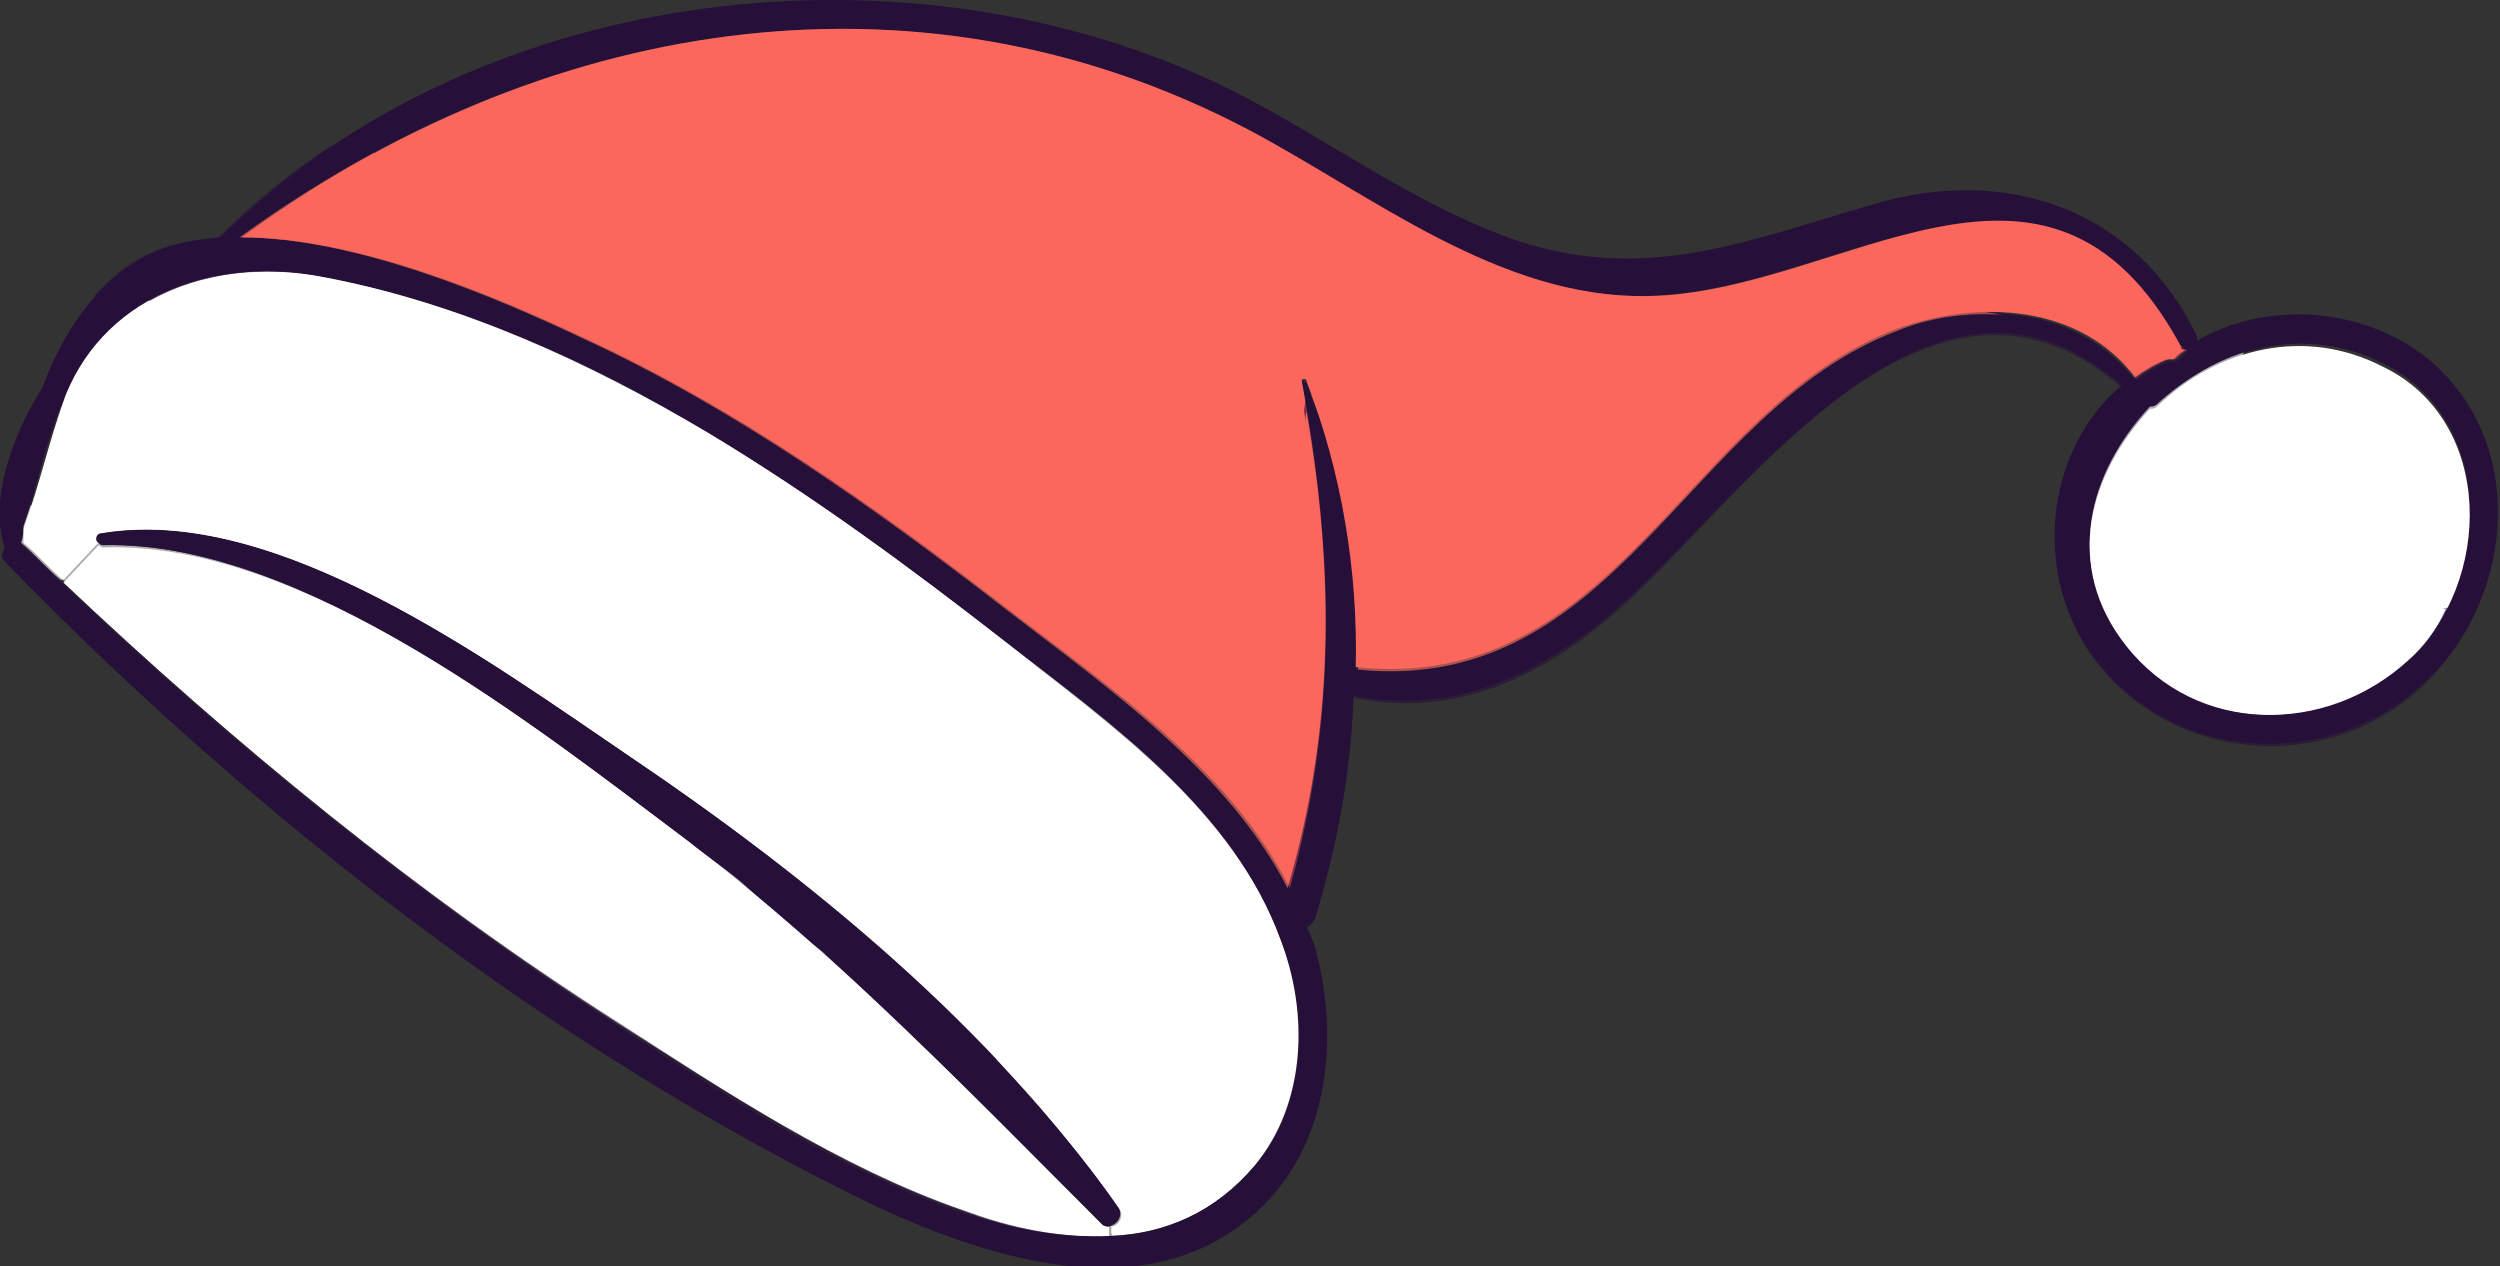 <?xml version="1.0" encoding="UTF-8"?> <!-- Generator: Adobe Illustrator 26.3.1, SVG Export Plug-In . SVG Version: 6.00 Build 0) --> <svg xmlns="http://www.w3.org/2000/svg" xmlns:xlink="http://www.w3.org/1999/xlink" id="PRINT" x="0px" y="0px" viewBox="0 0 106.4 53.9" style="enable-background:new 0 0 106.4 53.9;" xml:space="preserve"><rect x="0" y="0" width="106.4" height="53.9" fill="#333333" stroke="none"/> <style type="text/css"> .st0{fill:#260F38;} .st1{fill:#FFFFFF;} .st2{fill:#FB675D;} .st3{opacity:0.6;} </style> <g> <g> <path class="st0" d="M53.1,51.9c-4.5,3.7-10.9,1.7-15.7-0.5C23.7,44.8,10.8,34.8,0.2,23.9c-0.2-0.2-0.1-0.4,0-0.6 c-0.7-2.1,0.4-4.9,1.6-6.8c1-2.7,2.7-5,5.1-5.9c0.8-0.3,1.6-0.4,2.5-0.5C20-0.5,38-2.8,51.5,3.4c4.1,1.9,7.7,4.7,11.9,6.4 c6,2.5,10.5,0.6,16.3-1.1c5.7-1.7,11.2,0.2,13.8,5.6c0,0.1,0,0.1,0,0.2c3.1-1.8,7.4-1.4,10.1,1c4.1,3.7,3.3,10.4-0.7,13.8 c-4.3,3.7-11,3-14.1-1.8c-2.3-3.5-1.6-8.5,1.5-11.1c-7.6-6.7-15,3.3-20.3,8.4c-3.4,3.3-7.5,5.8-12.4,4.8C57.5,32.8,56.9,36,56,39 c-0.1,0.3-0.3,0.4-0.4,0.4c0.1,0.2,0.2,0.5,0.3,0.7C57.1,44.1,56.6,49.1,53.1,51.9z M47.3,52.6c2.3-0.1,4.4-1,6.1-3 c2.2-2.6,2.3-6.5,1.1-9.6c-2-5.5-7.2-9.2-11.6-12.6c-4.1-3.2-8.3-6.3-12.8-9c-5-3-10.5-5.5-16.3-6.6c-4.4-0.9-9.2,0.6-11,5 c-0.8,1.8-1.2,3.8-1.8,5.7c0,0.2,0,0.4-0.1,0.7c0,0,0,0,0,0c0.6,0.5,1.1,1.1,1.7,1.6c7.3,6.9,15.1,13.3,23.6,18.8 c4.6,3,9.5,6.2,14.7,8C43.1,52.3,45.2,52.7,47.3,52.6z M90.5,27.4c3,3.9,8.5,3.9,12,0.6c3.6-3.3,3.7-10.1-1-12.5 c-3.3-1.7-7-0.8-9.6,1.7c-0.1,0.1-0.2,0.1-0.3,0.1C88.9,20.1,87.9,24,90.5,27.4z M42.9,26c4.3,3.3,9.4,6.9,11.9,11.8 c2.1-7.2,1.9-14.1,0.6-21.5c0-0.1,0.1-0.1,0.2,0c1.6,3.9,2.2,8,2.1,12.2c0,0,0,0,0.1,0c11,1.1,14-11,22.9-14.4 c3.6-1.4,7.8-1,10.2,2.1c0.4-0.3,0.9-0.6,1.4-0.8c0.1,0,0.2,0,0.3,0c0.2-0.1,0.3-0.2,0.5-0.4c-0.1,0-0.2-0.1-0.3-0.2 C87,4.2,78.3,12.5,70,12.6c-6.3,0.1-11.7-4.3-17-7.1C38.8-2,22.8,0.9,10.2,10.1c4.9,0,10.8,2.5,14.6,4.3 C31.4,17.4,37.3,21.6,42.9,26z"></path> <path class="st1" d="M53.4,49.6c-1.7,2-3.8,2.9-6.1,3l0-0.4c0.3,0,0.6-0.5,0.3-0.8c-5.4-7.6-13.1-14-20.8-19.2 c-5.9-4-15-10.7-22.5-9.5c-0.2,0-0.3,0.3-0.1,0.4l-1.5,1.6c-0.6-0.5-1.1-1.1-1.7-1.6c0,0,0,0,0,0C1,22.9,1,22.7,1,22.5 c0.7-1.9,1.1-3.8,1.8-5.7c1.8-4.4,6.6-5.9,11-5c5.8,1.1,11.2,3.6,16.3,6.6c4.5,2.7,8.7,5.8,12.8,9c4.4,3.5,9.6,7.1,11.6,12.6 C55.7,43.1,55.6,46.9,53.4,49.6z"></path> <path class="st1" d="M47.2,52.2l0,0.4c-2.1,0.1-4.2-0.3-6.3-1.1c-5.2-1.8-10.1-5.1-14.7-8C17.8,38.1,10,31.7,2.7,24.8l1.5-1.6 c0,0,0.1,0.1,0.2,0.1C12.9,23,22.9,31,29.3,35.8c6.5,4.9,11.9,10.6,17.6,16.3C47,52.2,47.1,52.2,47.2,52.2z"></path> <path class="st0" d="M47.2,52.2c-0.1,0-0.2,0-0.3-0.1c-5.7-5.7-11.2-11.4-17.6-16.3C22.9,31,12.9,23,4.4,23.2 c-0.1,0-0.1,0-0.2-0.1c-0.1-0.1-0.1-0.4,0.1-0.4c7.4-1.3,16.6,5.5,22.5,9.5c7.7,5.2,15.4,11.5,20.8,19.2 C47.8,51.7,47.6,52.1,47.2,52.2z"></path> <path class="st1" d="M102.5,28.1c-3.5,3.2-9,3.2-12-0.6c-2.7-3.4-1.6-7.3,1-10.1c0.1,0,0.2,0,0.3-0.1c2.6-2.5,6.3-3.4,9.6-1.7 C106.2,17.9,106.1,24.8,102.5,28.1z"></path> <path class="st2" d="M54.9,37.8c-2.5-5-7.6-8.5-11.9-11.8c-5.7-4.4-11.6-8.6-18.1-11.6c-3.8-1.8-9.7-4.3-14.6-4.3 C22.8,0.9,38.8-2,53.1,5.5c5.3,2.8,10.7,7.2,17,7.1c8.3-0.1,17-8.4,22.7,2.1c0.1,0.1,0.2,0.2,0.3,0.2c-0.2,0.1-0.3,0.2-0.5,0.4 c-0.1,0-0.2,0-0.3,0c-0.5,0.2-1,0.5-1.4,0.8c-2.3-3.1-6.6-3.4-10.2-2.1c-8.9,3.4-11.9,15.5-22.9,14.4c0,0,0,0-0.1,0 c0.1-4.1-0.6-8.3-2.1-12.2c0-0.1-0.2-0.1-0.2,0C56.8,23.7,56.9,30.6,54.9,37.8z"></path> </g> <g class="st3"> <path class="st0" d="M53.1,51.9c3.4-2.8,3.9-7.7,2.7-11.7c-0.1-0.3-0.2-0.5-0.3-0.7c0.2,0,0.4-0.2,0.4-0.4c1-3,1.6-6.2,1.7-9.4 c4.9,1,9-1.4,12.4-4.8c5.2-5.1,12.6-15.1,20.3-8.4c-3.1,2.6-3.7,7.6-1.5,11.1c3.2,4.8,9.9,5.5,14.1,1.8c1.2-1.1,2.2-2.5,2.7-4 c-0.5,0.2-1.1,0.4-1.6,0.5c-0.4,0.8-1,1.5-1.6,2.2c-3.5,3.2-9,3.2-12-0.6c-2.7-3.4-1.6-7.3,1-10.1c0.1,0,0.2,0,0.3-0.1 c1.1-1,2.3-1.8,3.7-2.2c0.3-0.6,0.8-1,1.3-1.5c-1.1,0.1-2.2,0.5-3.2,1c0-0.1,0-0.1,0-0.2c-0.1-0.1-0.1-0.2-0.2-0.3 c-0.1,0.3-0.3,0.5-0.5,0.7c0.1,0.1,0.1,0.1,0.2,0.1c-0.2,0.1-0.3,0.2-0.5,0.4c-0.1,0-0.2,0-0.3,0c-0.5,0.2-1,0.5-1.4,0.8 c-0.2-0.2-0.4-0.4-0.5-0.6c-0.3-0.1-0.6-0.2-1-0.5c-1.3-0.9-2.7-1.4-4.2-1.7c-1.5-0.1-3,0.2-4.5,0.7c-8.9,3.4-11.9,15.5-22.9,14.4 c0,0,0,0-0.1,0c0.1-4-0.5-8-2-11.7c0,0,0,0,0,0c0,0,0,0,0,0.1c0,0.2-0.1,0.5-0.1,0.7c1.1,6.9,1.2,13.5-0.8,20.4 c-2.5-5-7.6-8.5-11.9-11.8c-5.7-4.4-11.6-8.6-18.1-11.6c-3.8-1.8-9.7-4.3-14.6-4.3C12,8.7,14,7.5,15.9,6.5 c-0.6-0.1-1.2-0.2-1.8-0.3c-1.7,1.1-3.3,2.4-4.8,3.9c-0.9,0.1-1.7,0.2-2.5,0.5c-1.1,0.4-2,1.1-2.8,2c0.8,0,1.6,0.1,2.4,0.2 c2.1-1.2,4.8-1.5,7.4-1c5.8,1.1,11.2,3.6,16.3,6.6c4.5,2.7,8.7,5.8,12.8,9c4.4,3.5,9.6,7.1,11.6,12.6c1.1,3.1,1,7-1.1,9.6 c-1.7,2-3.8,2.9-6.1,3c-2.1,0.1-4.2-0.3-6.3-1.1c-5.2-1.8-10.1-5.1-14.7-8C17.8,38.1,10,31.7,2.7,24.8c-0.6-0.5-1.1-1.1-1.7-1.6 c0,0,0,0,0,0C1,22.9,1,22.7,1,22.5c0.1-0.3,0.2-0.6,0.3-0.9c-0.5-0.2-0.9-0.6-1.1-1.1c-0.2,1-0.2,1.9,0.1,2.8 c-0.1,0.2-0.2,0.4,0,0.6c10.6,10.9,23.4,20.9,37.2,27.4C42.2,53.6,48.6,55.6,53.1,51.9z"></path> <path class="st1" d="M4.4,22.7c5.4-0.9,11.7,2.4,17,5.8c-0.1-0.1-0.1-0.3-0.2-0.4c-5.3-4.3-11.1-7.4-18.4-6.4 c-0.6,0.1-1,0-1.5-0.2c-0.1,0.3-0.2,0.6-0.3,0.9c0,0.2,0,0.4-0.1,0.7c0,0,0,0,0,0c0.6,0.5,1.1,1.1,1.7,1.6l1.5-1.6 C4.1,23,4.1,22.8,4.4,22.7z"></path> <path class="st1" d="M53.4,49.6c2.2-2.6,2.3-6.5,1.1-9.6c-2-5.5-7.2-9.2-11.6-12.6c-4.1-3.2-8.3-6.3-12.8-9 c-5-3-10.5-5.5-16.3-6.6c-2.6-0.5-5.2-0.2-7.4,1c8.1,0.9,16.3,4.2,23,7.5c9.2,4.6,20.9,12.1,21.7,23.4c0.1,1.8-1.3,3.4-3.1,3.1 c-2-0.3-3.8-0.9-5.6-1.7c1.9,2,3.6,4,5.1,6.2c0.2,0.3,0,0.8-0.3,0.8l0,0.4C49.6,52.5,51.7,51.6,53.4,49.6z"></path> <path class="st1" d="M47.2,52.2c-0.1,0-0.2,0-0.3-0.1c-4-3.9-7.8-7.9-11.9-11.6c-1.2-0.9-2.4-2-3.5-3c-0.7-0.6-1.4-1.1-2.2-1.7 C22.9,31,12.9,23,4.4,23.2c-0.1,0-0.1,0-0.2-0.1l-1.5,1.6c7.3,6.9,15.1,13.3,23.6,18.8c4.6,3,9.5,6.2,14.7,8 c2.1,0.7,4.2,1.2,6.3,1.1L47.2,52.2z"></path> <path class="st0" d="M22,29.3c-0.3-0.2-0.5-0.5-0.7-0.8c-5.3-3.4-11.6-6.7-17-5.8c-0.2,0-0.3,0.3-0.1,0.4c0,0,0.1,0.1,0.2,0.1 C12.9,23,22.9,31,29.3,35.8c0.7,0.6,1.5,1.1,2.2,1.7c-2-1.8-3.9-3.7-5.9-5.5C24.3,31.2,23.1,30.3,22,29.3z"></path> <path class="st0" d="M47.6,51.4c-1.5-2.2-3.3-4.2-5.1-6.2c-2.7-1.2-5.1-2.8-7.5-4.7c4.1,3.7,8,7.6,11.9,11.6 c0.1,0.1,0.2,0.1,0.3,0.1C47.6,52.1,47.8,51.7,47.6,51.4z"></path> <path class="st1" d="M102.5,28.1c0.7-0.6,1.2-1.3,1.6-2.2c-2.2,0.5-4.6,0.3-6.5-1.1c-2-1.4-3.1-3.8-3.1-6.1c0-1.3,0.4-2.6,1-3.7 c-1.3,0.4-2.6,1.2-3.7,2.2c-0.1,0.1-0.2,0.1-0.3,0.1c-2.6,2.8-3.7,6.7-1,10.1C93.6,31.3,99,31.3,102.5,28.1z"></path> <path class="st2" d="M57.8,28.5C57.8,28.5,57.8,28.5,57.8,28.5c11,1.1,14-11,22.9-14.4c1.4-0.6,3-0.8,4.5-0.7 c-4.9-1-10.4,1.1-15.1,2.3c-4.9,1.2-9.5,1.9-14.3,1.1C57.3,20.5,57.9,24.5,57.8,28.5z"></path> <path class="st2" d="M55.6,17.5c-0.3,2.7-0.9,5.2-1.7,7.9c-0.5,1.6-3,2.3-4.3,1.1c-9.4-9.1-20.4-17.8-33.7-20 c-2,1.1-3.9,2.3-5.7,3.6c4.9,0,10.8,2.5,14.6,4.3c6.5,3,12.4,7.2,18.1,11.6c4.3,3.3,9.4,6.9,11.9,11.8 C56.8,31,56.8,24.4,55.6,17.5z"></path> </g> </g> </svg> 